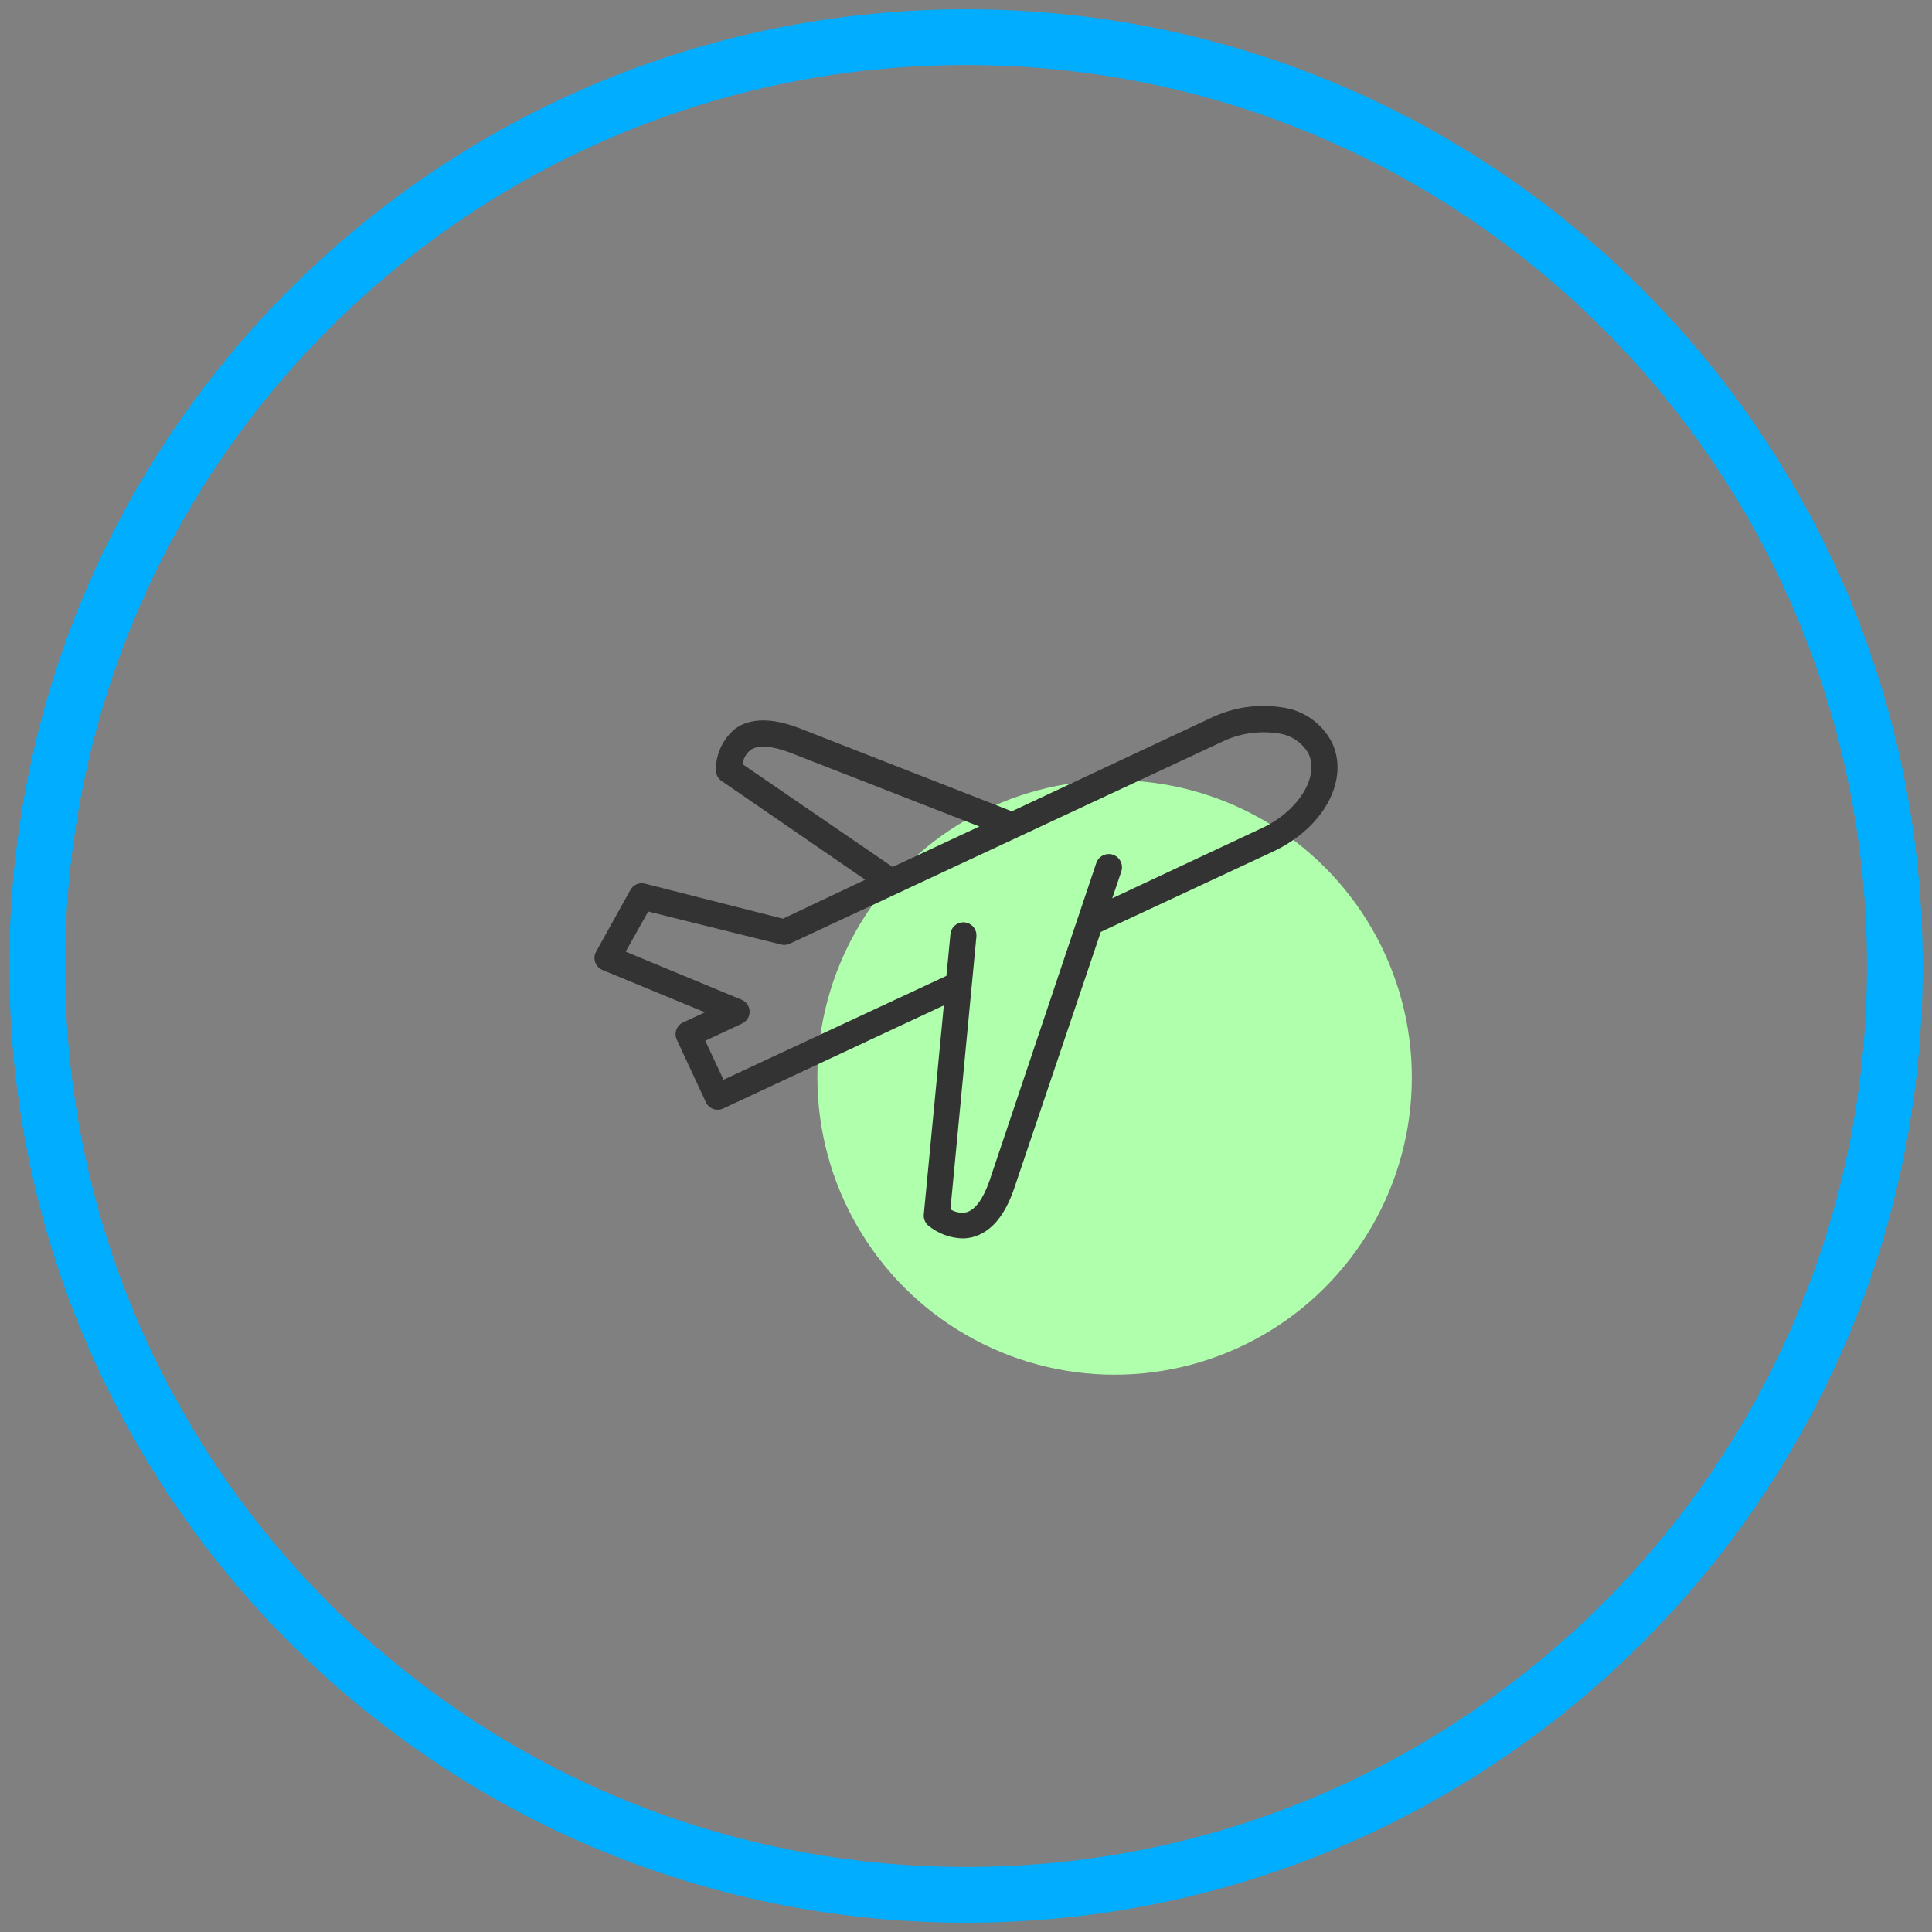 <svg width="52" height="52" viewBox="0 0 52 52" fill="none" xmlns="http://www.w3.org/2000/svg">
<rect x="0" y="0" width="52" height="52" fill="#808080" stroke="none"/>
<path d="M51 26C51 39.807 39.807 51 26 51C12.193 51 1 39.807 1 26C1 12.193 12.193 1 26 1C39.807 1 51 12.193 51 26Z" stroke="#00ADFE" stroke-width="1.5"/>
<circle cx="30" cy="29" r="8" fill="#AFFFAD"/>
<path d="M18.384 27.519C18.212 27.6 18.136 27.803 18.213 27.977L18.999 29.665C19.038 29.75 19.108 29.815 19.195 29.847C19.233 29.861 19.273 29.868 19.314 29.868C19.364 29.869 19.415 29.858 19.461 29.837L25.403 27.061L24.864 32.689C24.854 32.8 24.897 32.908 24.98 32.982C25.24 33.198 25.565 33.321 25.902 33.332C25.996 33.332 26.088 33.32 26.178 33.297C26.661 33.171 27.035 32.741 27.29 32.007L29.628 25.083L34.26 22.923C35.623 22.287 36.325 20.997 35.853 19.991C35.586 19.464 35.073 19.107 34.487 19.036C33.835 18.938 33.17 19.041 32.578 19.33L27.234 21.836L21.488 19.589C20.764 19.316 20.191 19.323 19.789 19.613C19.452 19.89 19.26 20.306 19.268 20.742C19.272 20.853 19.328 20.955 19.419 21.018L23.288 23.678L21.072 24.727L17.356 23.783C17.204 23.745 17.046 23.814 16.968 23.951L16.042 25.618C15.994 25.706 15.987 25.811 16.022 25.905C16.056 26 16.13 26.075 16.224 26.111L18.975 27.247L18.384 27.519ZM19.985 20.567C20.005 20.42 20.08 20.285 20.195 20.19C20.394 20.047 20.757 20.067 21.243 20.249L26.36 22.245L24.025 23.335L19.985 20.567ZM16.839 25.614L17.447 24.534L21.023 25.422C21.1 25.442 21.181 25.434 21.254 25.401L32.876 19.973C33.337 19.745 33.858 19.662 34.368 19.735C34.726 19.768 35.044 19.975 35.221 20.288C35.514 20.917 34.938 21.836 33.962 22.29L29.936 24.178L30.181 23.454C30.242 23.268 30.141 23.067 29.955 23.005C29.769 22.944 29.568 23.044 29.506 23.231L26.629 31.79C26.458 32.276 26.245 32.567 26.007 32.629C25.86 32.658 25.708 32.629 25.581 32.549L26.28 25.209C26.298 25.016 26.157 24.845 25.963 24.826C25.77 24.808 25.599 24.95 25.581 25.143L25.473 26.265L19.474 29.061L18.982 28.012L19.967 27.551C20.094 27.495 20.176 27.369 20.176 27.231C20.176 27.092 20.094 26.967 19.967 26.911L16.839 25.614Z" fill="#333333"/>
</svg>
